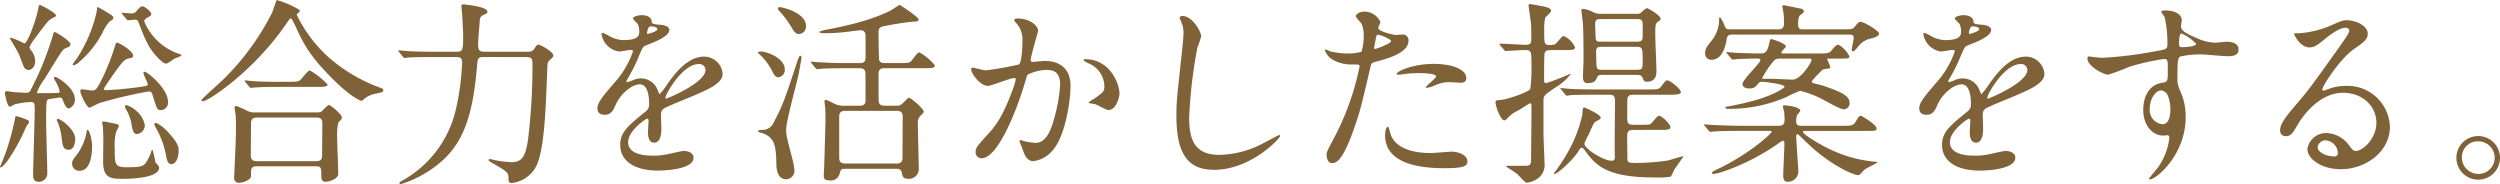 <svg xmlns="http://www.w3.org/2000/svg" width="432.54" height="31.86" viewBox="0 0 432.54 31.86">
  <g id="member01-heading01-02" transform="translate(-618.49 -1362.099)">
    <path id="パス_490" data-name="パス 490" d="M623.011,1384.031a32.319,32.319,0,0,1-3.331,6.052c-.85.986-.952.986-1.122.986a.072.072,0,0,1-.068-.068c0-.034.85-2.074.986-2.481a45.257,45.257,0,0,0,1.564-5.678c.1-.578.1-.646.272-.646a11.143,11.143,0,0,1,1.495.476c.578.2.782.34.68.645C623.419,1383.454,623.079,1383.93,623.011,1384.031Zm2.244-5.812c.952,0,2.141,0,3.059-.033.273,0,.511-.035.511-.239a5.879,5.879,0,0,0-.68-1.7,3.95,3.95,0,0,1-.34-.645.22.22,0,0,1,.2-.205c.408,0,3.433,1.9,3.433,3.842a1.546,1.546,0,0,1-1.053,1.631c-.511,0-.884-1.122-.952-1.258-.136-.373-.238-.645-.579-.645-.1,0-1.631.238-1.835.272-.51.1-.544.1-.544,3.977,0,1.292.2,7.547.2,8.974a1.46,1.46,0,0,1-1.5,1.361c-.952,0-.952-.748-.952-1.224,0-1.564.272-9.384.272-11.151,0-1.258-.034-1.428-.714-1.428a14.59,14.59,0,0,0-2.753.408,6.152,6.152,0,0,1-.816.407c-.51,0-.884-2.344-.884-2.377,0-.273.238-.307.408-.307s1.087.17,1.292.17c.237,0,1.631.1,1.869.1a.837.837,0,0,0,.952-.578,52.654,52.654,0,0,0,3.706-9.077c.2-.748.238-.85.408-.85.2,0,2.719,1.53,2.719,2.108a.52.52,0,0,1-.407.51c-.681.272-.748.306-.953.578-.543.646-2.651,4.181-3.161,4.964a9.326,9.326,0,0,0-1.292,2.345C624.881,1378.219,625.153,1378.219,625.255,1378.219Zm-1.36-7.377a3.036,3.036,0,0,1,.68,1.8c0,1.122-.714,1.564-1.156,1.564a.9.9,0,0,1-.748-.442c-.2-.34-.781-2.04-.952-2.38-.2-.442-1.495-2.584-1.495-2.617s0-.137.17-.137a15.658,15.658,0,0,1,2.311.986c.476,0,1.8-3.332,2.312-5.609.2-.952.2-1.054.408-1.054.068,0,2.754,1.325,2.754,1.836,0,.136-.068.17-.612.441-.714.374-.952.714-3.162,3.672a7.2,7.2,0,0,0-.816,1.36A1.072,1.072,0,0,0,623.9,1370.842Zm6.494,17.167c-1.02,0-1.088-.68-1.292-2.583a10.755,10.755,0,0,0-.613-2.142,1.949,1.949,0,0,1-.17-.442.191.191,0,0,1,.2-.17c.509,0,2.991,1.836,2.991,3.468C631.51,1386.785,631.307,1388.009,630.389,1388.009Zm1.869,3.637a1.22,1.22,0,0,1-1.292-1.257c0-.408.068-.577.612-1.258a9.372,9.372,0,0,0,1.87-4.079c.034-.239.068-.477.17-.477.442,0,.816,2.143.816,2.687C634.434,1388.894,634.128,1391.646,632.258,1391.646Zm5.847-26.482c0,.307-.237.408-.611.612a6.65,6.65,0,0,0-1.122,1.666,16.971,16.971,0,0,1-4.488,5.644,1.691,1.691,0,0,1-.714.306c-.033,0-.1,0-.1-.1,0-.2.578-.851.68-1.02a24.539,24.539,0,0,0,3.468-8.16c.034-.135.068-.815.17-.815.306.17.918.51,1.258.714C637.97,1364.824,638.1,1364.893,638.1,1365.164Zm5.2,9.554c0-.1.068-.2.238-.2.408,0,4.012,2.855,4.012,5.2a1.273,1.273,0,0,1-1.19,1.428c-.68,0-.68-.034-1.5-2.685-.1-.306-.2-.544-.612-.544a76.721,76.721,0,0,0-8.431,1.971c-.306.1-1.8.85-1.836.85-.476,0-1.6-2.345-1.6-2.888,0-.171.067-.307.271-.307.272,0,1.428.2,1.7.2.68,0,.816,0,2.006-2.447a40.24,40.24,0,0,0,2.107-5.508c.069-.272.17-.306.273-.306.34,0,2.787,1.428,2.787,2.244,0,.339-.306.374-.714.476-.747.17-.951.2-3.331,3.671a16.8,16.8,0,0,0-1.02,1.565c0,.271.306.271.408.271.034,0,3.3-.17,5.881-.578,1.156-.17,1.258-.17,1.292-.442S643.307,1375.058,643.307,1374.718Zm-4.249,9.212a8.789,8.789,0,0,1-.476.985,9.239,9.239,0,0,0-.238,2.891c0,2.753,0,3.229,2.107,3.229,2.992,0,3.06-.136,4.012-2.141a5.708,5.708,0,0,0,.238-.715c.034-.068.068-.17.17-.17a15.828,15.828,0,0,1,.51,2.176c.1.1.51.578.578.68a.866.866,0,0,1,.068.238c0,1.938-5.61,1.938-6.391,1.938-2.006,0-3.3-.137-3.3-2.958,0-.68.034-3.638.034-4.25,0-.271-.068-1.461-.068-1.7,0-.136-.136-.68-.136-.817,0-.17.17-.2.272-.2.136,0,.884.171,1.088.2C638.922,1383.59,639.058,1383.624,639.058,1383.93Zm.646-19.31c-.137-.17-.137-.17-.137-.237s.069-.069.1-.069,1.292.1,1.53.1a.951.951,0,0,0,.884-.374c.51-.578.782-.851,1.054-.851.34,0,1.53.884,1.53,1.361,0,.2-.272.374-.51.51-.17.068-.714.374-.714.713a9.89,9.89,0,0,0,6.12,5.678c.169.067.339.1.339.17,0,.237-1.121.544-1.325.68a6.4,6.4,0,0,1-1.292.816c-.374,0-.85-.442-1.02-.578-1.938-1.8-2.584-3.4-3.705-6.323-.239-.613-.307-.714-.681-.714-.2,0-1.087.1-1.224.1-.1,0-.17-.068-.305-.2Zm3.841,19.14a1.524,1.524,0,0,1-1.292,1.529c-.714,0-.815-.577-1.054-1.972a7.9,7.9,0,0,0-.918-2.345,1.169,1.169,0,0,1-.17-.51c0-.1.137-.17.273-.17a4.592,4.592,0,0,1,1.733,1.02A4.145,4.145,0,0,1,643.545,1383.76Zm5.848,4.487c0,1.122-.442,2.244-1.258,2.244-.68,0-.782-.85-.952-1.7a15.2,15.2,0,0,0-1.632-4.419,4.729,4.729,0,0,1-.374-.748.337.337,0,0,1,.34-.272,6.689,6.689,0,0,1,2.04,1.6C649.358,1386.888,649.393,1387.533,649.393,1388.247Z" fill="#806239"/>
    <path id="パス_491" data-name="パス 491" d="M670.284,1363.805a.262.262,0,0,1,.068.17c0,.2-.1.238-.374.442a.305.305,0,0,0-.136.271,23.955,23.955,0,0,0,5.3,7.14,27.97,27.97,0,0,0,8.567,5.235c1.088.409,1.088.409,1.088.646,0,.307-.136.34-1.19.578a4.389,4.389,0,0,0-2.141.952c-.136.135-.306.3-.443.3s-1.767-.577-4.929-3.738c-3.672-3.672-4.93-5.712-6.391-8.976-.2-.441-.714-1.529-.884-1.529s-.238.1-.918,1.088c-5.61,8.125-13.4,13.223-14.279,13.223-.17,0-.271-.1-.271-.2,0-.169,3.3-3.093,3.909-3.7a43.7,43.7,0,0,0,8.295-11.389c.17-.339.714-2.141.816-2.21A15.558,15.558,0,0,1,670.284,1363.805Zm3.059,17.745a1.461,1.461,0,0,0,.748-.136c.2-.17,1.088-1.156,1.326-1.156.2,0,2.21,1.564,2.21,2.141,0,.307-.1.409-.442.714s-.374,1.836-.374,2.347c0,1.054.2,5.779.2,6.73,0,.918-1.7,1.361-2.176,1.361-.748,0-.748-.647-.748-.884,0-1.428,0-1.8-.884-1.8H662.94c-.339,0-1.02,0-1.02.918s0,1.02-.237,1.258a3.144,3.144,0,0,1-1.8.68.8.8,0,0,1-.884-.884c0-.2.306-6.46.306-7.684,0-.714.034-2.685-.069-3.3,0-.135-.17-.917-.17-1.053,0-.1,0-.374.307-.374a17.333,17.333,0,0,1,2.039.918,3.089,3.089,0,0,0,1.394.2Zm-4.9-5.3c1.224,0,1.632,0,2.006-.306.272-.238,1.325-1.666,1.631-1.666a12.9,12.9,0,0,1,3.094,2.449c0,.407-.816.407-1.836.407h-6.391c-2.414,0-3.332.034-4.318.1-.1,0-.612.068-.714.068s-.17-.068-.306-.2l-.645-.783c-.136-.135-.136-.169-.136-.238,0-.034.033-.067.1-.067.237,0,1.292.136,1.5.136,1.665.1,3.093.1,4.691.1Zm4.793,13.734c.986,0,.986-.646.986-1.054,0-.85.034-4.657.034-5.44,0-.407,0-1.053-.951-1.053H662.975c-.987,0-1.055.544-1.055,1.053,0,.851-.033,4.659-.033,5.44,0,.442.033,1.054,1.019,1.054Z" fill="#806239"/>
    <path id="パス_492" data-name="パス 492" d="M702.189,1371.964c-1.054,0-1.054.238-1.19,1.87-.748,8.634-2.516,13.461-6.935,16.861a19.385,19.385,0,0,1-6.221,3.264c-.136,0-.239-.068-.239-.2s.069-.17.783-.578a18.952,18.952,0,0,0,8.941-12,44.164,44.164,0,0,0,1.121-8.26c0-.408-.033-.952-.951-.952h-4.012c-2.958,0-3.944.068-4.284.068a5.3,5.3,0,0,1-.714.1c-.135,0-.17-.1-.3-.238l-.646-.782c-.137-.136-.137-.17-.137-.2a.091.091,0,0,1,.1-.1c.238,0,1.292.1,1.5.136,1.665.068,3.059.1,4.657.1h3.875c.987,0,1.088-.34,1.088-2.482,0-1.292-.17-3.876-.2-4.25,0-.169-.1-.952-.1-1.122,0-.305.068-.339.34-.339.34,0,4.148.408,4.148,1.223,0,.307-.068.341-.782.647-.408.2-.51.509-.544,1.053-.034.578-.272,3.2-.272,3.74,0,1.088.034,1.53,1.054,1.53H709.7c.612,0,.918-.068,1.224-.51.408-.612.51-.714.714-.714.408,0,2.584,1.258,2.584,1.836,0,.306-.136.407-.612.816a1.308,1.308,0,0,0-.408,1.02c-.306,7.818-.51,14.821-2.074,17.609a5.507,5.507,0,0,1-4.046,2.652c-.611,0-.611-.273-.611-.782,0-1.054-.239-1.19-2.584-2.55-.782-.442-.85-.51-.85-.646a.19.19,0,0,1,.2-.17c.1,0,1.054.238,1.258.272a20.989,20.989,0,0,0,2.481.272c1.871,0,2.449-1.02,2.89-4.046a104.942,104.942,0,0,0,.748-12.849c0-.817,0-1.292-1.088-1.292Z" fill="#806239"/>
    <path id="パス_493" data-name="パス 493" d="M721.853,1380.836c0-1.02.952-2.107,3.263-4.793a15.644,15.644,0,0,0,2.89-5.065c0-.205-.238-.238-.374-.238-.34,0-1.734.272-2.04.272a3.608,3.608,0,0,1-3.026-2.991c0-.1,0-.239.205-.239a7.681,7.681,0,0,1,1.292.646,5.394,5.394,0,0,0,2.243.612c2.788,0,2.788-.918,2.788-1.6a2.726,2.726,0,0,0-.272-1.19c-.1-.17-.816-.781-.816-.985,0-.273.884-.544,1.5-.544.816,0,1.666.3,1.733,1.053.035.443.171.51,1.531.613.237,0,1.529.17,1.529.883,0,1.123-2.482,2.074-4.045,2.686-.51.2-.544.272-1.292,2.006a26.423,26.423,0,0,1-1.836,3.672c-.17.305-.238.407-.238.544a.124.124,0,0,0,.136.135,6.788,6.788,0,0,0,1.054-.374,3.177,3.177,0,0,1,1.326-.271,3.065,3.065,0,0,1,2.89,2.073c.237.578.272.646.339.646a15.921,15.921,0,0,0,1.394-1.835c1.123-1.565,3.332-4.658,6.29-4.658a3.206,3.206,0,0,1,3.2,3.026c0,1.6-2.685,2.72-4.793,3.638-.85.374-4.692,1.9-5.3,2.276-.544.34-.578.714-.578,1.428,0,.3.068,1.734.068,2.04,0,.544,0,2.481-1.257,2.481-.918,0-1.054-1.122-1.054-1.733,0-.34.1-1.972.1-2.006,0-.136,0-.408-.237-.408-.272,0-3.3,2.107-3.3,4.046,0,2.345,3.4,2.345,4.386,2.345a10.5,10.5,0,0,0,2.175-.2c.476-.068,2.652-.612,3.094-.612.714,0,1.666.34,1.666,1.156,0,2.108-5.269,2.244-6.085,2.244-4.318,0-6.6-1.768-6.6-4.454,0-2.176,1.292-3.263,4.488-5.847a1.449,1.449,0,0,0,.51-1.19c0-1.529-.273-3.433-1.632-3.433-1.292,0-3.3,1.564-4.182,3.6-.374.85-.748,1.666-1.835,1.666C722.5,1381.958,721.853,1381.754,721.853,1380.836Zm8.668-12.85c.069,0,1.7-.442,1.7-.816,0-.441-.85-.51-1.157-.51-.475,0-.611.952-.611,1.088S730.454,1367.986,730.521,1367.986ZM733.615,1379c0,.068.034.17.136.17s6.8-2.72,6.8-4.963a1.046,1.046,0,0,0-1.19-1.02C736.539,1373.188,733.615,1378.457,733.615,1379Z" fill="#806239"/>
    <path id="パス_494" data-name="パス 494" d="M750.124,1371.012c1.054,0,4.147,1.122,4.147,3.128a1.257,1.257,0,0,1-1.122,1.326c-.339,0-.645-.238-.985-.918a10.113,10.113,0,0,0-2.584-3.332C749.58,1371.147,749.852,1371.012,750.124,1371.012Zm.136,13.563a2.121,2.121,0,0,0,2.108-1.325c1.564-2.924,1.971-4.146,4.079-10.572.068-.2.34-.952.476-.952a.314.314,0,0,1,.238.339c0,.1-.442,2.687-.51,2.924-.306,1.5-2.141,8.091-2.141,9.45,0,1.123.136,1.531,1.121,5.338a10.247,10.247,0,0,1,.307,1.734,1.473,1.473,0,0,1-1.395,1.6c-1.7,0-1.733-2.039-1.733-2.923-.068-3.23-.476-4.148-2.074-4.929-.17-.1-1.088-.273-1.088-.443C749.648,1384.609,750.056,1384.575,750.26,1384.575Zm3.094-21.246c.441,0,4.589.917,4.589,3.3a1.3,1.3,0,0,1-1.224,1.36c-.306,0-.646-.1-1.121-.883a17.421,17.421,0,0,0-2.38-3.23.549.549,0,0,1-.136-.238A.27.27,0,0,1,753.354,1363.329Zm13.87,17.065c1.02,0,1.02-.612,1.02-1.02,0-.645,0-4.69-.034-4.792-.068-.408-.34-.681-.986-.681h-2.311c-2.992,0-3.978.069-4.318.1-.1,0-.612.067-.714.067s-.17-.067-.306-.2l-.646-.781c-.136-.17-.136-.17-.136-.238,0-.035.034-.069.1-.069.238,0,1.292.1,1.5.1,1.666.1,3.06.136,4.657.136h2.108c.408,0,1.088,0,1.088-.918v-3.808c0-.441-.17-.952-.85-.952-.476,0-2.55.306-2.992.341a33.3,33.3,0,0,1-3.365.17c-.476,0-.85-.137-.85-.239a6.961,6.961,0,0,1,1.632-.442c6.6-1.258,9.383-2.583,10.675-3.2.272-.136,1.564-1.02,1.631-1.02.1,0,3.3,2.108,3.3,2.516,0,.305-.306.374-.918.374a48.635,48.635,0,0,0-5,.781c-.646.1-1.02.272-1.02,1.055,0,.645.034,4.691.136,4.928a.911.911,0,0,0,.85.409h2.686c1.563,0,1.733,0,2.175-.579.85-1.121.952-1.257,1.258-1.257a9.475,9.475,0,0,1,2.652,2.244c0,.475-.68.475-1.8.475h-6.9c-.544,0-1.054.1-1.054,1.021,0,.51,0,4.656.034,4.826.1.544.612.646,1.02.646h2.107c.442,0,.646-.034,1.225-.612.679-.678.713-.747.883-.747.374,0,2.55,1.9,2.55,2.379,0,.17-.1.272-.578.748a1.625,1.625,0,0,0-.442,1.292c0,1.224.17,7.683.17,7.751a1.719,1.719,0,0,1-1.87,1.836c-.85,0-.952-.408-1.087-1.122-.068-.273-.205-.612-.918-.612h-8.7c-.883,0-.918.068-1.155.952a1.539,1.539,0,0,1-1.7,1.054c-.578,0-1.02-.1-1.02-.749,0-.169.1-2.005.1-2.379.034-1.326.2-6.459.2-7.412,0-.544,0-1.665-.068-2.277a7.052,7.052,0,0,1-.1-.782c0-.1,0-.34.17-.34s.306.068,1.5.647a3.549,3.549,0,0,0,1.938.373Zm6.392,9.995c.577,0,1.019-.2,1.019-.951,0-1.123.034-6.052.034-7.072,0-.442,0-1.088-1.02-1.088h-8.941c-.578,0-1.02.2-1.02.951v7.038c0,.578.068,1.122,1.02,1.122Z" fill="#806239"/>
    <path id="パス_495" data-name="パス 495" d="M786.514,1374.071a.3.3,0,0,1,.306-.271c.1,0,1.87.475,2.244.475a56.8,56.8,0,0,0,5.711-1.019c.578-.408.612-3.842.612-4.012a4.308,4.308,0,0,0-.849-2.89c-.511-.612-.579-.679-.579-.782,0-.238.408-.271.544-.271,2.278,0,3.6,1.292,3.6,2.176,0,.067-1.292,4.384-1.292,5.031,0,.2.136.3.374.3.17,0,1.734-.169,2.006-.169,2.55,0,4.521,1.223,4.521,4.351,0,2.685-.951,8.532-2.924,10.912a5.268,5.268,0,0,1-3.467,2.074c-1.292,0-1.632-1.257-2.006-2.345-.068-.171-.442-1.055-.442-1.122a.16.16,0,0,1,.17-.17,6.336,6.336,0,0,1,.85.237,10.665,10.665,0,0,0,1.734.238c.986,0,2.244-.475,3.23-4.147a27.014,27.014,0,0,0,1.054-5.914c0-2.38-1.36-2.55-2.346-2.55a7.408,7.408,0,0,0-3.264.815c-.136.17-.17.306-.51,1.462-1.359,4.623-4.657,12.986-7.411,12.986a1,1,0,0,1-1.088-1.088c0-.714.238-.986,2.278-3.23.918-1.019,2.345-2.584,4.181-7.681a9.089,9.089,0,0,0,.476-1.6c0-.1-.034-.271-.237-.271-.748,0-3.91,1.359-4.59,1.359C788.078,1376.961,786.514,1374.819,786.514,1374.071Zm23.73,7.071c-.34,0-1.9-.918-2.312-1.02-.17-.068-1.088-.136-1.088-.238,0-.2,1.122-.78,1.326-.95,1.258-.953,1.394-1.055,1.394-1.973a4.372,4.372,0,0,0-2.754-3.909c-.272-.136-.816-.374-.816-.51,0-.2.136-.2.238-.2,4.351,0,5.95,4.283,5.95,6.017C812.182,1378.763,811.671,1381.142,810.244,1381.142Z" fill="#806239"/>
    <path id="パス_496" data-name="パス 496" d="M826.313,1368.4a15.679,15.679,0,0,1-.646,1.9,81.691,81.691,0,0,0-1.428,12.1c0,3.434.646,6.495,5.2,6.495a16.745,16.745,0,0,0,7.139-1.769c.51-.237,3.094-1.665,3.23-1.665a.159.159,0,0,1,.17.17c0,.373-5.032,5.847-11.423,5.847-4.42,0-6.527-2.55-6.527-9.383,0-2.108.068-2.788.782-9.45.136-1.123.441-3.91.441-4.862a4.3,4.3,0,0,0-.3-1.666c-.034-.1-.374-.884-.374-.918,0-.237.272-.34.475-.34C824.817,1364.858,826.313,1367.612,826.313,1368.4Z" fill="#806239"/>
    <path id="パス_497" data-name="パス 497" d="M849.233,1386.1a45.773,45.773,0,0,0,4.488-12.509c0-.34-.136-.34-1.224-.34a6.533,6.533,0,0,1-3.026-.612,3.273,3.273,0,0,1-1.767-1.836.143.143,0,0,1,.135-.136,7.432,7.432,0,0,1,.783.306,12.531,12.531,0,0,0,3.025.374,7.438,7.438,0,0,0,2.414-.306,9.833,9.833,0,0,0,.374-2.788,4.688,4.688,0,0,0-.408-2.108c-.136-.17-.952-1.019-.952-1.257,0-.34.646-.783,1.53-.783a3.069,3.069,0,0,1,2.72,1.8c0,.17-.374.851-.374,1.021,0,.645,2.719,1.223,3.059,1.223.136,0,.884-.068,1.054-.068a.973.973,0,0,1,1.122,1.055c0,1.9-2.89,2.889-5.133,3.5-1.156.3-1.292.339-1.428.952-1.734,7.41-1.768,7.444-2.482,9.654-2.346,7.071-3.57,7.071-4.216,7.071-.815,0-.917-1.122-.917-1.5C848.01,1388.417,848.18,1388.077,849.233,1386.1Zm7.174-15.535c.17,0,2.754-.918,2.754-1.36,0-.34-1.836-1.088-2.21-1.088-.2,0-.306.068-.374.408-.136.68-.136.783-.306,1.6C856.237,1370.366,856.2,1370.57,856.407,1370.57Zm2.584,14.413c.714,2.958,4.385,3.6,6.969,3.6.578,0,3.162-.237,3.706-.237,1.155,0,2.719.577,2.719,1.7,0,.986-1.258,1.156-4.147,1.156-5.508,0-10.1-1.393-10.1-5.678,0-.782.2-1.5.476-1.5C858.752,1384.031,858.957,1384.882,858.991,1384.983Zm7.513-11.83c3.229,0,5.677.952,5.677,2.449,0,.815-.714.815-.986.815-.306,0-1.632-.1-1.9-.1a5.707,5.707,0,0,0-2.516.544,5.946,5.946,0,0,1-1.428.442c-.068,0-.17,0-.17-.1,0-.238,1.768-1.529,1.768-1.9,0-.511-2.414-.544-2.924-.544a19.883,19.883,0,0,0-2.448.136c-.2.034-.986.135-1.122.135-.034,0-.272,0-.306-.068C859.908,1374.514,862.866,1373.153,866.5,1373.153Z" fill="#806239"/>
    <path id="パス_498" data-name="パス 498" d="M878.056,1369.958c-.136-.17-.136-.17-.136-.238,0-.034.034-.068.1-.068.714,0,3.808.2,4.454.2.918,0,.951-.408.951-.986,0-1.122,0-1.258-.033-2.516-.035-.543-.442-3.2-.442-3.3,0-.2.135-.239.3-.239.069,0,1.7.273,2.618.477.374.1.986.271.986.68,0,.271-.884,1.019-1.02,1.189a9.571,9.571,0,0,0-.17,2.313c0,2.175,0,2.413.952,2.413.816,0,.986-.17,1.088-.272.238-.2,1.054-1.292,1.292-1.292a3.792,3.792,0,0,1,2.006,1.972c0,.475-.646.475-1.8.475H887c-.646,0-1.088,0-1.258.511-.1.272-.1,3.774-.1,4.419,0,.612,0,.782.374.782a40.416,40.416,0,0,0,4.114-1.6s.1,0,.1.067a9.215,9.215,0,0,1-2.448,2.176c-2.04,1.36-2.244,1.53-2.244,2.345v5.712c0,.815.17,4.351.17,5.065a2.873,2.873,0,0,1-1.5,2.958,4.235,4.235,0,0,1-1.563.51c-.34,0-1.4-1.292-1.632-1.5-.272-.238-1.938-1.258-1.938-1.292,0-.136.34-.136.408-.136h2.992c.713,0,.918-.272.918-.952,0-1.292.067-7.106.067-8.295,0-1.5,0-1.564-.237-1.564-.137,0-1.7,1.054-2.04,1.224a5.694,5.694,0,0,0-1.972,1.462c-.068.067-.238.271-.442.271-.646,0-1.53-2.447-1.53-3.127,0-.34.1-.34,1.088-.442,1.02-.1,4.589-1.291,4.929-1.869a25.584,25.584,0,0,0,.2-4.113c0-2.278,0-2.619-1.053-2.619-.578,0-2.346.1-2.89.137-.1,0-.442.034-.51.034-.1,0-.17-.068-.272-.2Zm23.39,14.617c-1.054,0-1.428,0-1.428,1.191,0,.509.034,2.991.034,3.535,0,.986.136.986,1.6.986a38.42,38.42,0,0,0,5.338-.408c.442-.1,2.55-.748,2.652-.748.034,0,.068.034.068.1,0,.034-1.326,1.9-1.564,2.244a9.622,9.622,0,0,1-.578,1.19,14.574,14.574,0,0,1-2.856.136c-8.227,0-10.131-2.074-12-4.657-.339-.443-.374-.477-.543-.477-.238,0-.374.238-.477.408-.747,1.394-3.671,4.148-4.317,4.148-.034,0-.068,0-.068-.035a4.929,4.929,0,0,1,.51-.748,29.892,29.892,0,0,0,2.958-5,25.384,25.384,0,0,0,1.461-4.385c.1-1.224.1-1.36.374-1.36.1,0,2.822,1.224,2.822,1.734,0,.238-.068.272-.816.679-.34.171-.442.408-1.292,2.347a7.563,7.563,0,0,0-.714,1.495c0,.884,3.3,2.958,4.726,2.958.578,0,.544-.408.544-.85-.068-1.36.034-7.921.034-9.417,0-1.155-.408-1.155-1.258-1.155h-2.074c-.816,0-3.093,0-4.283.069-.1,0-.612.1-.714.1-.136,0-.2-.1-.306-.238l-.646-.781c-.1-.1-.17-.17-.17-.2,0-.1.068-.1.136-.1.2,0,1.258.137,1.5.137.986.067,2.72.1,4.658.1h9.008c1.564,0,1.734,0,2.176-.578.68-.884.748-.985,1.02-.985.51,0,2.346,1.495,2.346,2.006,0,.237-.238.305-.442.373a8.563,8.563,0,0,1-1.734.1h-5.881c-.612,0-1.02,0-1.19.646-.034.169-.034,2.991-.034,3.5,0,1.053.476,1.053,1.326,1.053h.986c1.427,0,1.6,0,1.869-.271.2-.17,1.02-1.292,1.326-1.292.442,0,1.972,1.428,1.972,1.972,0,.475-.646.475-1.836.475Zm.1-20.091a1.124,1.124,0,0,0,1.02-.339,3.3,3.3,0,0,1,.85-.646c.205,0,2.38,1.258,2.38,1.835,0,.238-.1.307-.34.442-.578.409-.578.613-.578,2.414,0,.884.2,5.2.2,6.154,0,.544,0,1.9-1.666,1.9-.476,0-.578-.271-.713-.645-.239-.544-.579-.544-1.122-.544h-5.61c-.612,0-.986,0-1.122.374-.272.611-.442,1.053-1.665,1.053-.612,0-.816-.408-.816-1.156,0-.407.1-2.447.1-2.89,0-3.195-.034-4.929-.1-6.22-.035-.374-.272-2.244-.272-2.279,0-.2.068-.3.34-.3a5.265,5.265,0,0,1,1.666.544,2.653,2.653,0,0,0,1.427.305Zm-5.915.918c-.748,0-1.156,0-1.156.884,0,.034.068,2.244.1,2.448.068.579.34.579,1.122.579h5.814c.781,0,1.19,0,1.19-.987v-1.87c0-1.019-.307-1.054-1.19-1.054Zm.2,4.794c-.748,0-1.19,0-1.19.782,0,.51.034,2.175.1,2.618.067.578.373.578,1.155.578h5.678c1.122,0,1.122-.2,1.122-1.462,0-2.244,0-2.516-1.122-2.516Z" fill="#806239"/>
    <path id="パス_499" data-name="パス 499" d="M919.43,1384.745c-2.992,0-3.944.068-4.284.1-.136,0-.612.067-.714.067-.136,0-.2-.067-.306-.2l-.646-.782c-.136-.17-.17-.17-.17-.239s.068-.067.136-.067c.238,0,1.292.1,1.5.1,1.666.068,3.059.135,4.658.135h6.663c.918,0,.986-.577.986-1.019,0-.408-.034-.987-.068-1.394a9.1,9.1,0,0,1-.238-.918c0-.2.2-.2.306-.2.374,0,2.719.272,2.719.918,0,.136-.475.611-.544.748a3.007,3.007,0,0,0-.17,1.088c0,.747.476.781.85.781h7.106c1.665,0,1.937,0,2.448-.883.272-.476.475-.85.816-.85.068,0,2.685,1.5,2.685,2.176,0,.441-.2.441-1.768.441H930.886c-.2,0-.442,0-.442.2,0,.374,3.06,2.313,5.27,3.264a22.466,22.466,0,0,0,7.207,1.87c.1,0,.374,0,.374.1,0,.136-1.87.986-2.175,1.257-.137.1-.715.715-.85.851a.488.488,0,0,1-.374.1c-.579,0-4.692-1.564-9.078-5.881-1.088-1.054-1.223-1.191-1.36-1.191-.1,0-.2.1-.2.408,0,.34.374,5.814.374,5.915a1.8,1.8,0,0,1-1.9,1.905c-.578,0-.714-.51-.714-1.122,0-.884.2-4.658.2-5.406,0-.3-.034-.578-.238-.578a3.794,3.794,0,0,0-.85.51c-4.862,3.434-10.233,5.235-11.151,5.235-.1,0-.306,0-.306-.135,0-.2.136-.272,1.326-.85,5.609-2.754,9.009-6.086,9.009-6.256,0-.2-.2-.2-.714-.2Zm18.153-17.575c1.19,0,1.429,0,1.769-.407.611-.748.748-.884,1.087-.884.51,0,3.162,1.529,3.162,2.039,0,.442-.748.646-1.156.782a3.875,3.875,0,0,0-2.549,1.564c-.477.544-.612.714-.816.714s-.205-.17-.205-.306c0-.272.34-1.7.34-2.006,0-.578-.373-.578-.781-.578H918.172c-.374,0-.816.034-.918.681-.306,2.039-1.088,3.67-2.652,3.67a1.048,1.048,0,0,1-1.088-1.189c0-.68.17-.918,1.02-2.006a5.894,5.894,0,0,0,1.394-3.943c0-.069,0-.2.1-.2.2,0,.646.952.748,1.223.34.783.34.85,1.088.85h8.363c.918,0,.918-.714.918-1.088a13.363,13.363,0,0,0-.068-1.665c-.034-.2-.2-1.021-.2-1.225a.2.2,0,0,1,.2-.2c.068,0,2.856.578,3.06.613a.534.534,0,0,1,.442.442c0,.2-.069.271-.544.611-.272.2-.442.443-.442,1.735,0,.781.475.781.951.781Zm-2.651,5.065c-.2,0-.306,0-.306.137a13.291,13.291,0,0,1,.544,1.325c0,.2-.034.239-.918.34-.408.068-.51.171-.85.545a14.38,14.38,0,0,0-1.462,1.6.353.353,0,0,0,.2.271c.2.069,1.326.34,1.564.408,4.284,1.394,4.793,2.142,4.793,3.093a1.022,1.022,0,0,1-1.053,1.054c-.646,0-3.434-1.666-4.114-1.971a17.729,17.729,0,0,0-3.366-1.223,15.121,15.121,0,0,0-2.413,1.087,25.032,25.032,0,0,1-9.791,2.039c-.374,0-.748,0-.748-.238,0-.1.136-.137.272-.17.068,0,1.733-.272,3.876-.816,3.739-.917,6.085-2.345,6.085-2.616,0-.443-3.332-.851-3.91-.851a.685.685,0,0,0-.612.273c-.578.679-.748.883-1.6.883-.442,0-1.155-.17-1.155-.748,0-.815,3.093-3.6,3.093-4.181,0-.239-.238-.239-.442-.239-1.9,0-3.229.069-3.365.069s-.816.1-.952.1-.2-.068-.307-.2l-.645-.782c-.17-.17-.17-.17-.17-.238s.068-.068.136-.068c.17,0,1.02.068,1.223.1.511.034,3.332.136,4.556.136.476,0,1.088,0,1.428-1.462.238-1.02.238-1.02.442-1.02s2.516.748,2.516,1.258c0,.2-.782.816-.782,1.019s.1.205.442.205h6.017c1.224,0,1.8-.034,2.142-.442.272-.34.85-1.088,1.258-1.088a4.721,4.721,0,0,1,1.9,2.006c0,.407-.17.407-1.734.407Zm-8.465,0c-.68,0-.884.1-1.462.851a16.544,16.544,0,0,0-1.632,2.516c0,.135.17.135.34.135h1.462c.51,0,2.924.136,3.468.136,1.427,0,3.263-2.957,3.263-3.4,0-.239-.17-.239-.442-.239Z" fill="#806239"/>
    <path id="パス_500" data-name="パス 500" d="M950.55,1380.836c0-1.02.952-2.107,3.264-4.793a15.644,15.644,0,0,0,2.89-5.065c0-.205-.239-.238-.374-.238-.34,0-1.734.272-2.04.272a3.608,3.608,0,0,1-3.026-2.991c0-.1,0-.239.2-.239a7.642,7.642,0,0,1,1.292.646,5.4,5.4,0,0,0,2.243.612c2.789,0,2.789-.918,2.789-1.6a2.741,2.741,0,0,0-.272-1.19c-.1-.17-.816-.781-.816-.985,0-.273.883-.544,1.495-.544.816,0,1.666.3,1.734,1.053.034.443.17.51,1.53.613.238,0,1.53.17,1.53.883,0,1.123-2.482,2.074-4.046,2.686-.51.2-.544.272-1.292,2.006a26.432,26.432,0,0,1-1.835,3.672c-.171.305-.238.407-.238.544a.124.124,0,0,0,.136.135,6.784,6.784,0,0,0,1.053-.374,3.18,3.18,0,0,1,1.326-.271,3.064,3.064,0,0,1,2.89,2.073c.238.578.272.646.34.646a16.033,16.033,0,0,0,1.394-1.835c1.122-1.565,3.332-4.658,6.289-4.658a3.207,3.207,0,0,1,3.2,3.026c0,1.6-2.686,2.72-4.793,3.638-.851.374-4.692,1.9-5.3,2.276-.544.34-.578.714-.578,1.428,0,.3.068,1.734.068,2.04,0,.544,0,2.481-1.258,2.481-.918,0-1.054-1.122-1.054-1.733,0-.34.1-1.972.1-2.006,0-.136,0-.408-.238-.408-.272,0-3.3,2.107-3.3,4.046,0,2.345,3.4,2.345,4.385,2.345a10.515,10.515,0,0,0,2.176-.2c.476-.068,2.652-.612,3.094-.612.714,0,1.665.34,1.665,1.156,0,2.108-5.269,2.244-6.085,2.244-4.318,0-6.595-1.768-6.595-4.454,0-2.176,1.292-3.263,4.487-5.847a1.449,1.449,0,0,0,.51-1.19c0-1.529-.272-3.433-1.632-3.433-1.292,0-3.3,1.564-4.181,3.6-.374.85-.748,1.666-1.836,1.666C951.2,1381.958,950.55,1381.754,950.55,1380.836Zm8.669-12.85c.068,0,1.7-.442,1.7-.816,0-.441-.85-.51-1.156-.51-.476,0-.612.952-.612,1.088S959.151,1367.986,959.219,1367.986ZM962.313,1379c0,.068.034.17.136.17s6.8-2.72,6.8-4.963a1.046,1.046,0,0,0-1.19-1.02C965.237,1373.188,962.313,1378.457,962.313,1379Z" fill="#806239"/>
    <path id="パス_501" data-name="パス 501" d="M982.269,1372.1a68.7,68.7,0,0,0,9.247-1.156c1.768-.306,1.972-.34,1.972-1.224a20.3,20.3,0,0,0-.476-4.623c-.034-.17-.578-.783-.578-.952,0-.239.51-.239.714-.239,1.5,0,2.821.613,2.821,1.7,0,.17-.136.884-.136,1.054,0,.782.986,1.292,2.992,2.142a7.455,7.455,0,0,0,2.992.68c.34,0,1.767-.169,2.04-.169.442,0,1.937.135,1.937,1.325,0,.883-.646,1.19-1.836,1.19-.713,0-3.875-.307-4.521-.307a15.908,15.908,0,0,0-3.671.34c-.476.2-.544.681-.544,3.672a4.428,4.428,0,0,0,.442,2.21,10.774,10.774,0,0,1,.985,4.589c0,6.595-5.133,10.811-6.187,10.811-.068,0-.17-.035-.17-.136,0-.069,1.394-1.7,1.632-2.04a11.057,11.057,0,0,0,1.9-5c0-.1,0-.477-.34-.477-.1,0-.612.069-.714.069-1.836,0-3.468-1.735-3.468-4.454,0-.442,0-4.18,3.3-4.691.952-.136.952-.34.952-2.073,0-1.836,0-2.04-.68-2.04a41.973,41.973,0,0,0-6.018,1.36,31.567,31.567,0,0,1-3.637,1.359c-.748,0-3.57-1.427-3.57-2.821,0-.137.068-.306.17-.341C980.161,1371.9,981.793,1372.1,982.269,1372.1Zm10.1,5.643c-.85,0-1.938,1.394-1.938,3.127a2.465,2.465,0,0,0,2.21,2.72c1.326,0,1.36-2.04,1.36-2.584a6.6,6.6,0,0,0-.442-2.379A1.437,1.437,0,0,0,992.366,1377.743Zm3.128-8.125c0,.544.135.646.611.646.137,0,2.346-.068,2.346-.578a7.376,7.376,0,0,0-2.583-1.8C995.629,1367.952,995.494,1368.734,995.494,1369.618Z" fill="#806239"/>
    <path id="パス_502" data-name="パス 502" d="M1029.643,1383.317c0-2.787-2.347-5.166-5.746-5.166-4.487,0-7.377,4.657-7.989,5.71-.68,1.157-1.02,1.8-1.938,1.8a.937.937,0,0,1-.986-.951c0-.851.272-1.6,2.686-4.42,2.209-2.583,2.55-3.024,7.683-10.232,1.122-1.6,1.6-2.312,1.6-2.686,0-.237-.238-.476-.646-.476-1.258,0-3.263,1.7-3.842,2.176-1.359,1.122-1.836,1.224-2.414,1.224-1.6,0-2.651-2.176-2.651-2.346,0-.1.1-.1.816-.1a16.474,16.474,0,0,0,5.269-1.225c2.108-.918,2.346-1.02,3.094-1.02,1.36,0,3.569.85,3.569,2.346,0,.986-.781,1.53-2.413,2.652-2.448,1.734-5.44,6.391-5.44,6.969,0,.1.1.239.2.239.2-.069.645-.239.849-.307a8.246,8.246,0,0,1,2.992-.544,7.338,7.338,0,0,1,7.649,7.07c0,4.319-4.181,7.344-8.5,7.344-3.365,0-5.78-1.8-5.78-3.5a3.273,3.273,0,0,1,3.366-2.754,5.02,5.02,0,0,1,3.876,2.176c.476.612.68.918,1.156.918C1027.263,1388.213,1029.643,1386.14,1029.643,1383.317Zm-8.738,3.06a1.389,1.389,0,0,0-1.427,1.19c0,.884,1.461,1.6,2.923,1.6a.563.563,0,0,0,.578-.612A2.313,2.313,0,0,0,1020.905,1386.377Z" fill="#806239"/>
    <path id="パス_503" data-name="パス 503" d="M1051.03,1389.369a3.774,3.774,0,1,1-7.547-.034,3.774,3.774,0,0,1,7.547.034Zm-6.595-.034a2.85,2.85,0,0,0,2.856,2.855,2.805,2.805,0,0,0,2.821-2.787,2.851,2.851,0,0,0-2.89-2.855A2.749,2.749,0,0,0,1044.435,1389.335Z" fill="#806239"/>
  </g>
</svg>
